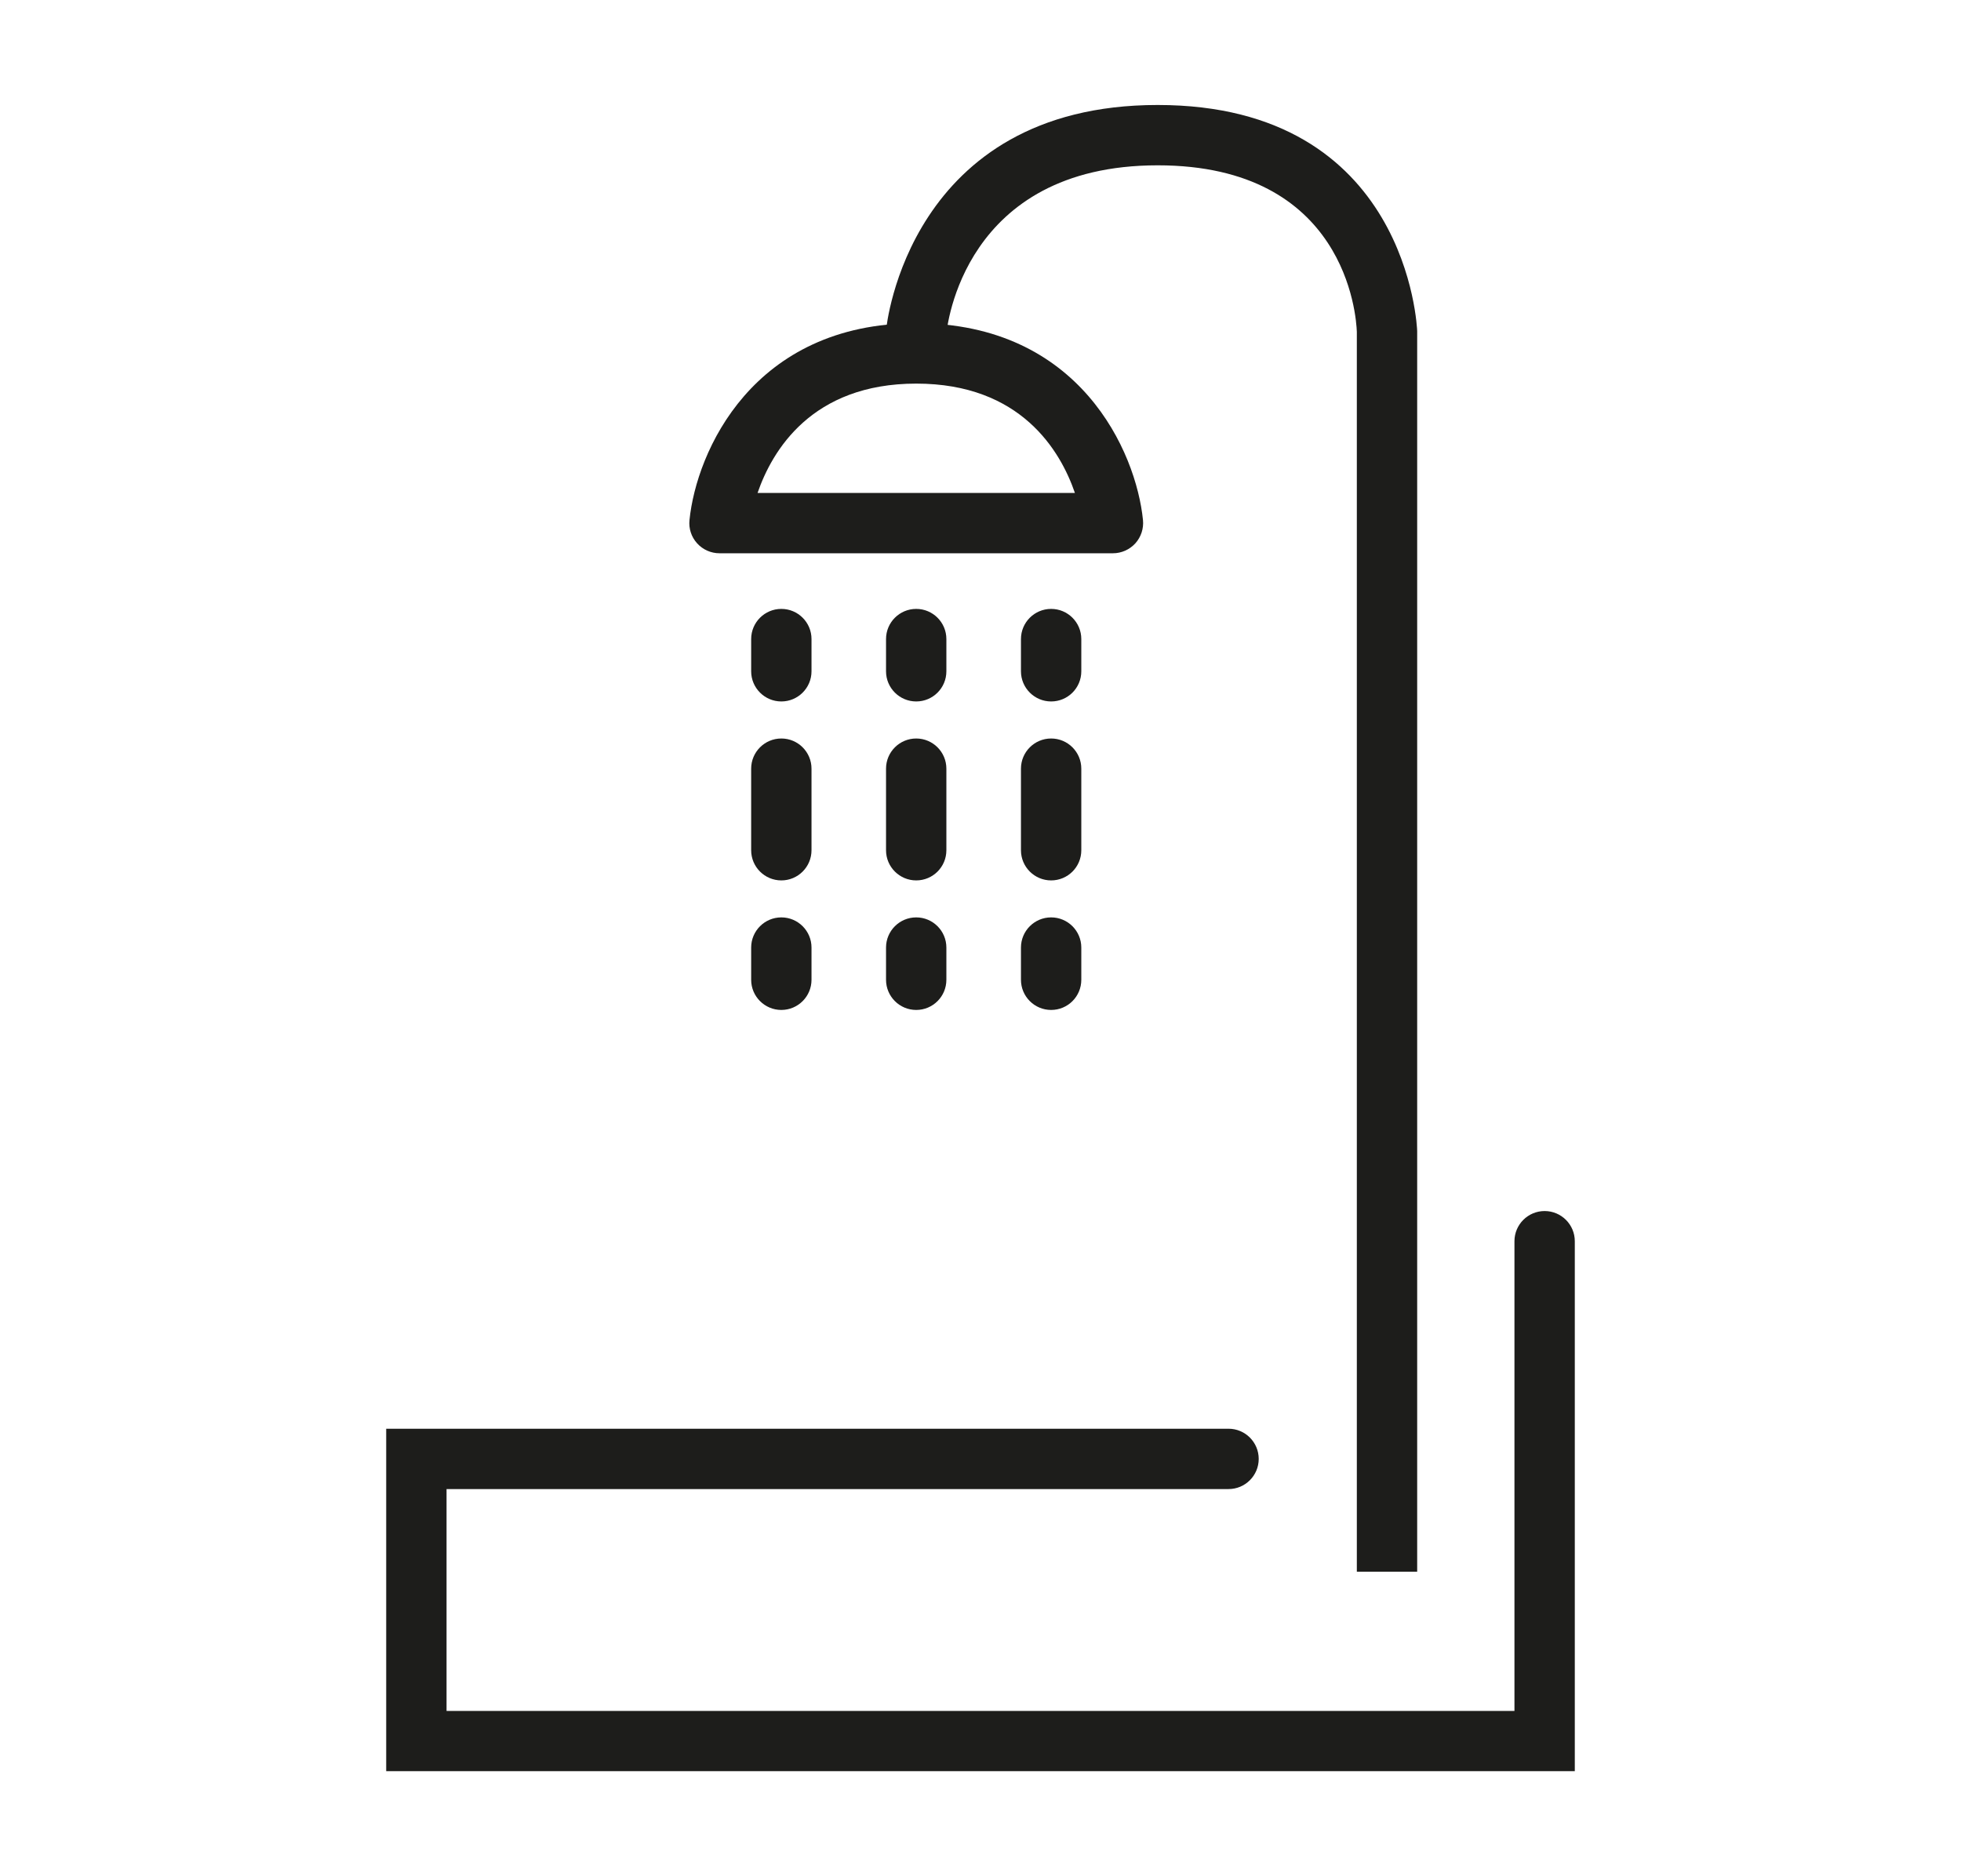 <?xml version="1.0" encoding="iso-8859-1"?>
<!-- Generator: Adobe Illustrator 19.2.1, SVG Export Plug-In . SVG Version: 6.00 Build 0)  -->
<svg version="1.1" id="Ebene_1" xmlns="http://www.w3.org/2000/svg" xmlns:xlink="http://www.w3.org/1999/xlink" x="0px" y="0px"
	 viewBox="0 0 32.497 31.096" style="enable-background:new 0 0 32.497 31.096;" xml:space="preserve">
<g>
	<g>
		<g>
			<path style="fill:#1D1D1B;" d="M18.443,9.17h-6.52c-0.141,0-0.276-0.06-0.371-0.165c-0.095-0.105-0.141-0.245-0.126-0.386
				c0.114-1.128,1.046-3.262,3.758-3.262c2.712,0,3.644,2.134,3.757,3.262c0.014,0.141-0.032,0.281-0.126,0.386
				C18.719,9.11,18.584,9.17,18.443,9.17z M12.554,8.17h5.259c-0.24-0.699-0.896-1.812-2.629-1.812
				C13.45,6.358,12.795,7.471,12.554,8.17z"/>
		</g>
		<g>
			<path style="fill:#1D1D1B;" d="M23.485,26.05h-1V5.5c-0.009-0.269-0.185-2.76-3.3-2.76c-3.222,0-3.493,2.688-3.503,2.803
				l-0.996-0.087c0.003-0.037,0.371-3.716,4.499-3.716c4.157,0,4.299,3.709,4.3,3.747V26.05z"/>
		</g>
	</g>
	<g>
		<path style="fill:#1D1D1B;" d="M12.948,11.626c-0.276,0-0.5-0.224-0.5-0.5v-0.534c0-0.276,0.224-0.5,0.5-0.5s0.5,0.224,0.5,0.5
			v0.534C13.448,11.402,13.224,11.626,12.948,11.626z"/>
	</g>
	<g>
		<path style="fill:#1D1D1B;" d="M12.948,16.739c-0.276,0-0.5-0.224-0.5-0.5v-0.534c0-0.276,0.224-0.5,0.5-0.5s0.5,0.224,0.5,0.5
			v0.534C13.448,16.515,13.224,16.739,12.948,16.739z"/>
	</g>
	<g>
		<path style="fill:#1D1D1B;" d="M12.948,14.592c-0.276,0-0.5-0.224-0.5-0.5V12.74c0-0.276,0.224-0.5,0.5-0.5s0.5,0.224,0.5,0.5
			v1.352C13.448,14.368,13.224,14.592,12.948,14.592z"/>
	</g>
	<g>
		<path style="fill:#1D1D1B;" d="M15.183,11.626c-0.276,0-0.5-0.224-0.5-0.5v-0.534c0-0.276,0.224-0.5,0.5-0.5s0.5,0.224,0.5,0.5
			v0.534C15.683,11.402,15.46,11.626,15.183,11.626z"/>
	</g>
	<g>
		<path style="fill:#1D1D1B;" d="M15.183,16.739c-0.276,0-0.5-0.224-0.5-0.5v-0.534c0-0.276,0.224-0.5,0.5-0.5s0.5,0.224,0.5,0.5
			v0.534C15.683,16.515,15.46,16.739,15.183,16.739z"/>
	</g>
	<g>
		<path style="fill:#1D1D1B;" d="M15.183,14.592c-0.276,0-0.5-0.224-0.5-0.5V12.74c0-0.276,0.224-0.5,0.5-0.5s0.5,0.224,0.5,0.5
			v1.352C15.683,14.368,15.46,14.592,15.183,14.592z"/>
	</g>
	<g>
		<path style="fill:#1D1D1B;" d="M17.419,11.626c-0.276,0-0.5-0.224-0.5-0.5v-0.534c0-0.276,0.224-0.5,0.5-0.5s0.5,0.224,0.5,0.5
			v0.534C17.919,11.402,17.696,11.626,17.419,11.626z"/>
	</g>
	<g>
		<path style="fill:#1D1D1B;" d="M17.419,16.739c-0.276,0-0.5-0.224-0.5-0.5v-0.534c0-0.276,0.224-0.5,0.5-0.5s0.5,0.224,0.5,0.5
			v0.534C17.919,16.515,17.696,16.739,17.419,16.739z"/>
	</g>
	<g>
		<path style="fill:#1D1D1B;" d="M17.419,14.592c-0.276,0-0.5-0.224-0.5-0.5V12.74c0-0.276,0.224-0.5,0.5-0.5s0.5,0.224,0.5,0.5
			v1.352C17.919,14.368,17.696,14.592,17.419,14.592z"/>
	</g>
	<g>
		<path style="fill:#1D1D1B;" d="M26.097,29.356H6.4V23.68h13.959c0.276,0,0.5,0.224,0.5,0.5s-0.224,0.5-0.5,0.5H7.4v3.677h17.697
			v-7.785c0-0.276,0.224-0.5,0.5-0.5s0.5,0.224,0.5,0.5V29.356z"/>
	</g>
</g>
</svg>
